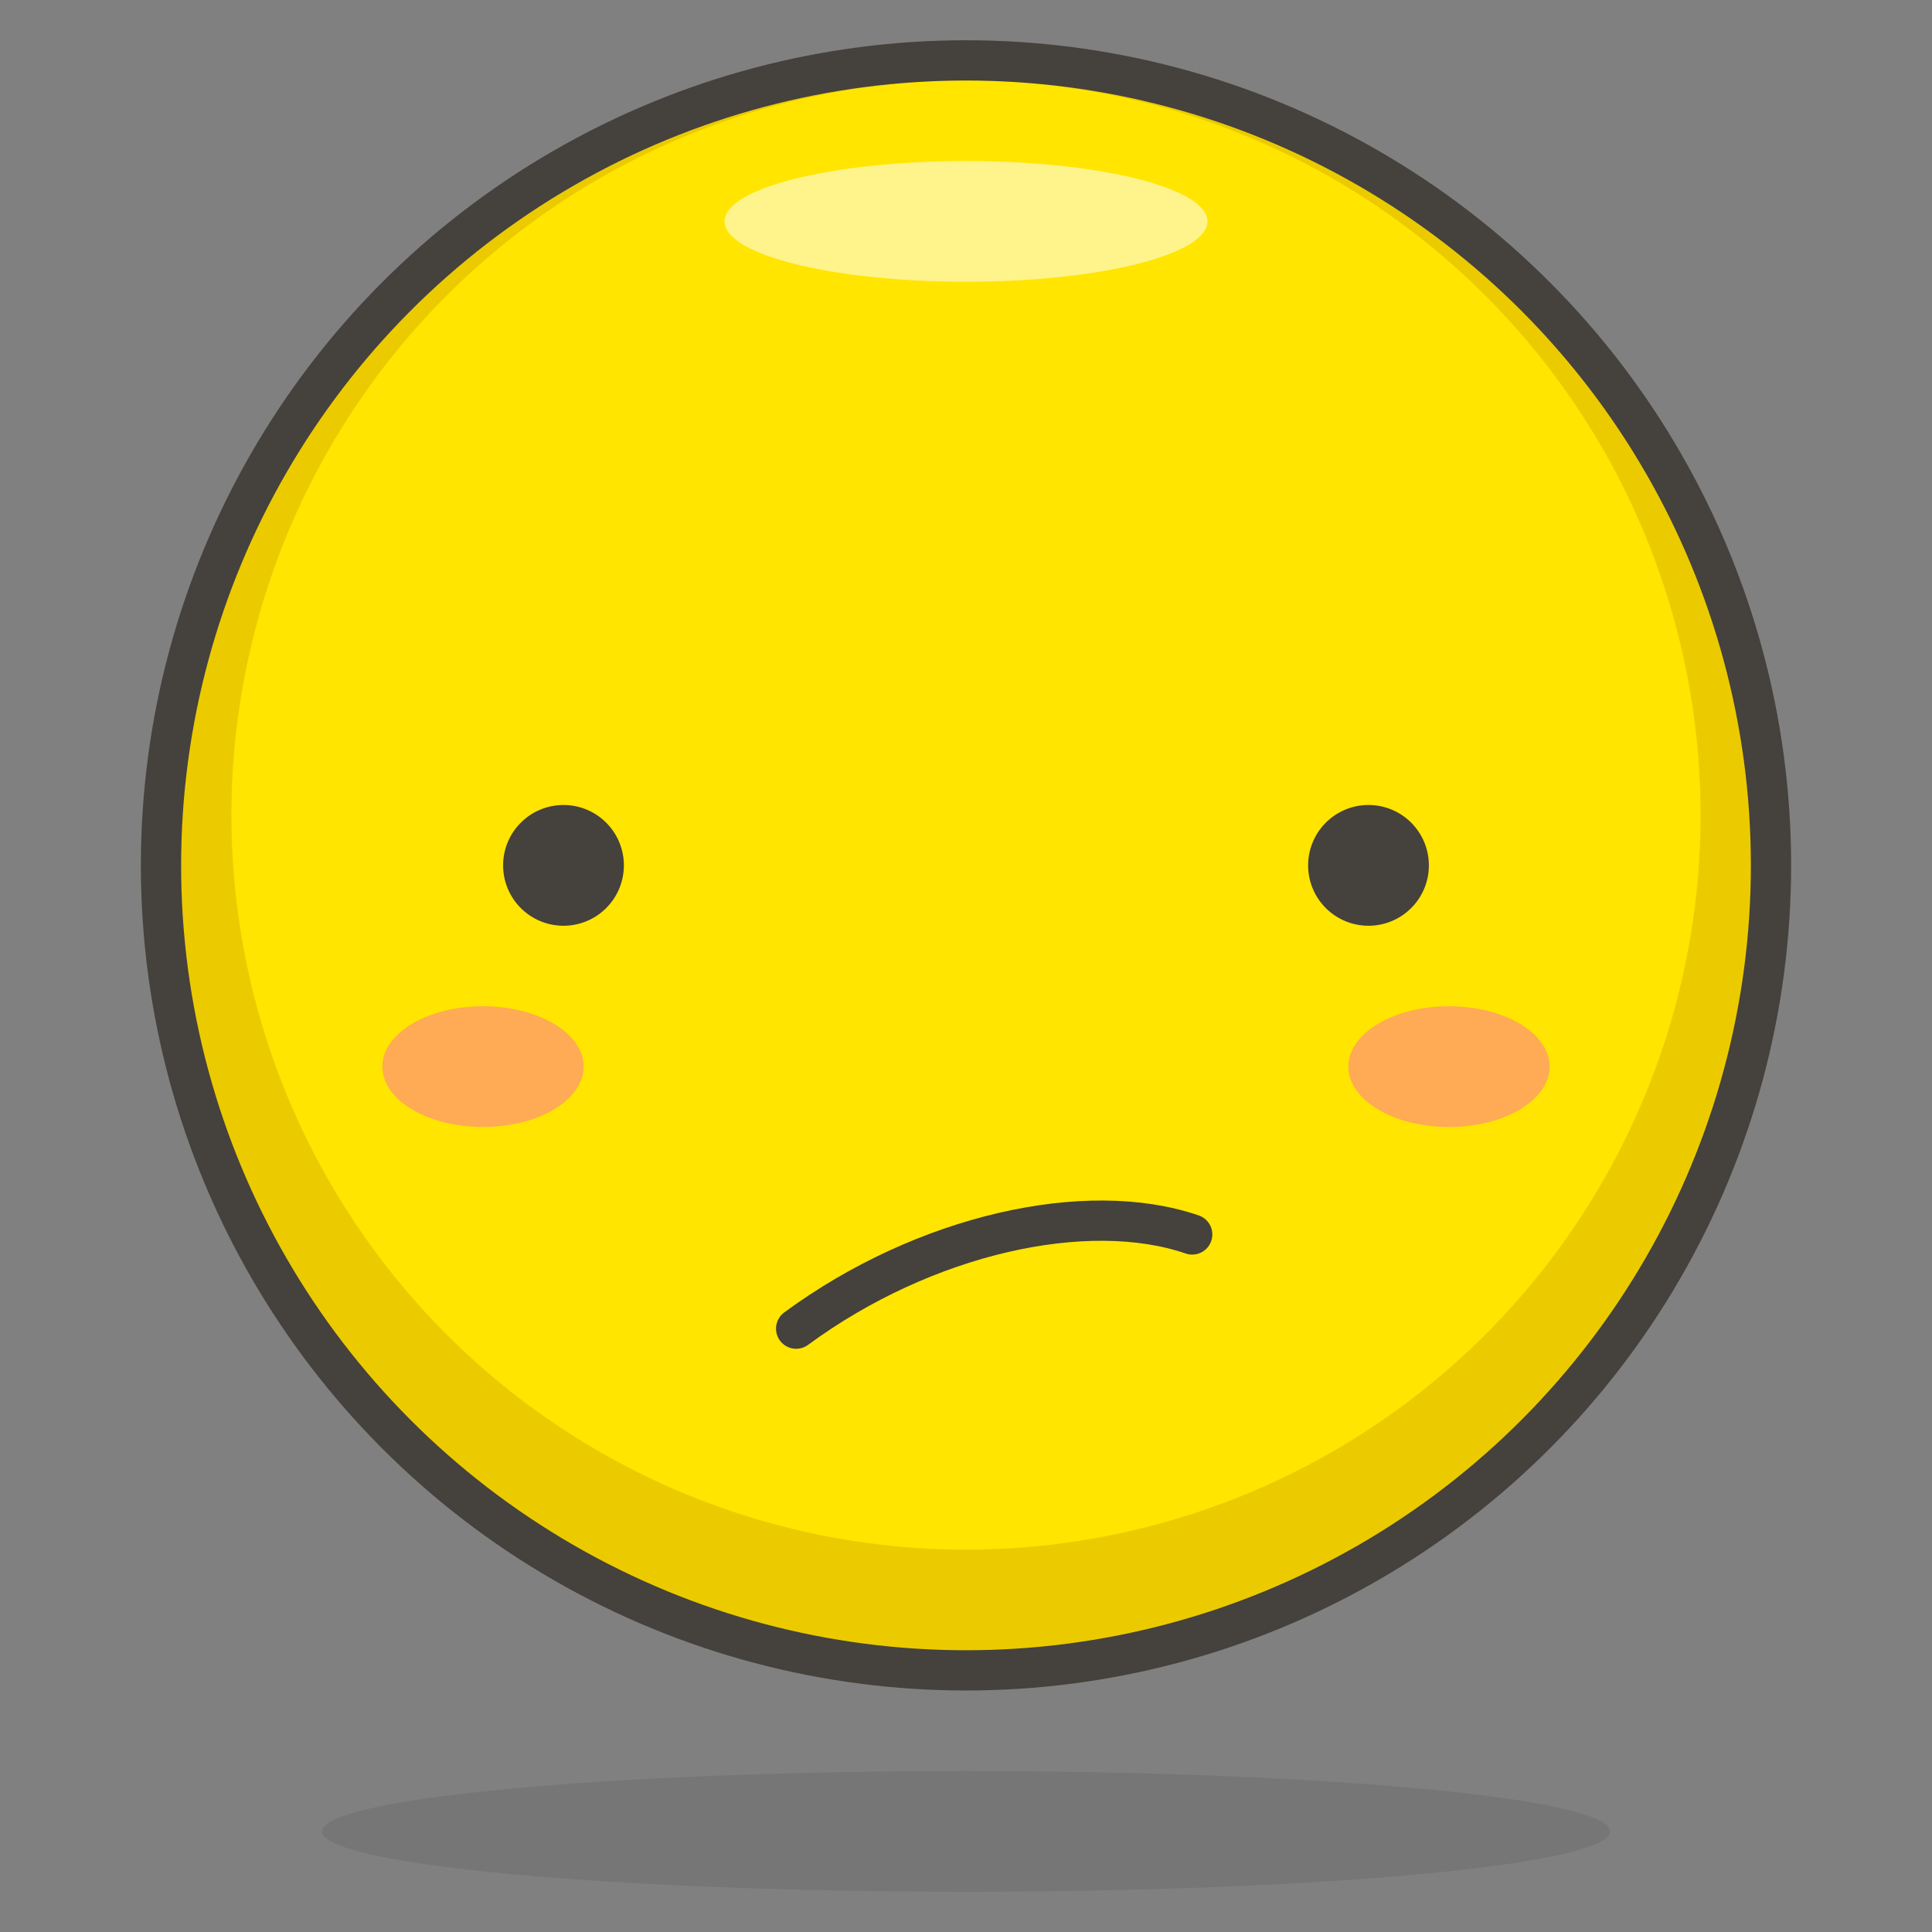 <svg id="Icons" xmlns="http://www.w3.org/2000/svg" viewBox="0 0 48 48"><rect x="0" y="0" width="48" height="48" fill="#808080" stroke="none"/><defs><style>.cls-1{fill:#ffe500;}.cls-2{fill:#ebcb00;}.cls-3{fill:#fff48c;}.cls-4{fill:none;}.cls-4,.cls-6{stroke:#45413c;stroke-linecap:round;stroke-linejoin:round;}.cls-5,.cls-6{fill:#45413c;}.cls-5{opacity:0.15;}.cls-7{fill:#ffaa54;}</style></defs><title>46-confused-face</title><g id="_Group_" data-name="&lt;Group&gt;"><circle id="_Ellipse_" data-name="&lt;Ellipse&gt;" class="cls-1" cx="24" cy="21.5" r="20"/><path id="_Compound_Path_" data-name="&lt;Compound Path&gt;" class="cls-2" d="M24,1.5a20,20,0,1,0,20,20A20,20,0,0,0,24,1.5Zm0,37A18.25,18.25,0,1,1,42.25,20.25,18.25,18.25,0,0,1,24,38.5Z"/><ellipse id="_Ellipse_2" data-name="&lt;Ellipse&gt;" class="cls-3" cx="24" cy="5.5" rx="6" ry="1.5"/><circle id="_Ellipse_3" data-name="&lt;Ellipse&gt;" class="cls-4" cx="24" cy="21.5" r="20"/><ellipse id="_Ellipse_4" data-name="&lt;Ellipse&gt;" class="cls-5" cx="24" cy="45.5" rx="16" ry="1.5"/><path id="_Path_" data-name="&lt;Path&gt;" class="cls-6" d="M15,21.5a1,1,0,1,1-1-1A1,1,0,0,1,15,21.5Z"/><path id="_Path_2" data-name="&lt;Path&gt;" class="cls-7" d="M9.5,26.5c0,.83,1.12,1.5,2.5,1.5s2.5-.67,2.5-1.5S13.38,25,12,25,9.5,25.67,9.5,26.5Z"/><path id="_Path_3" data-name="&lt;Path&gt;" class="cls-6" d="M33,21.5a1,1,0,1,0,1-1A1,1,0,0,0,33,21.5Z"/><path id="_Path_4" data-name="&lt;Path&gt;" class="cls-7" d="M38.5,26.5c0,.83-1.12,1.5-2.5,1.5s-2.5-.67-2.5-1.5S34.62,25,36,25,38.5,25.67,38.5,26.5Z"/><path id="_Path_5" data-name="&lt;Path&gt;" class="cls-4" d="M29.62,30.67c-2.62-.9-6.66,0-9.84,2.34"/></g></svg>